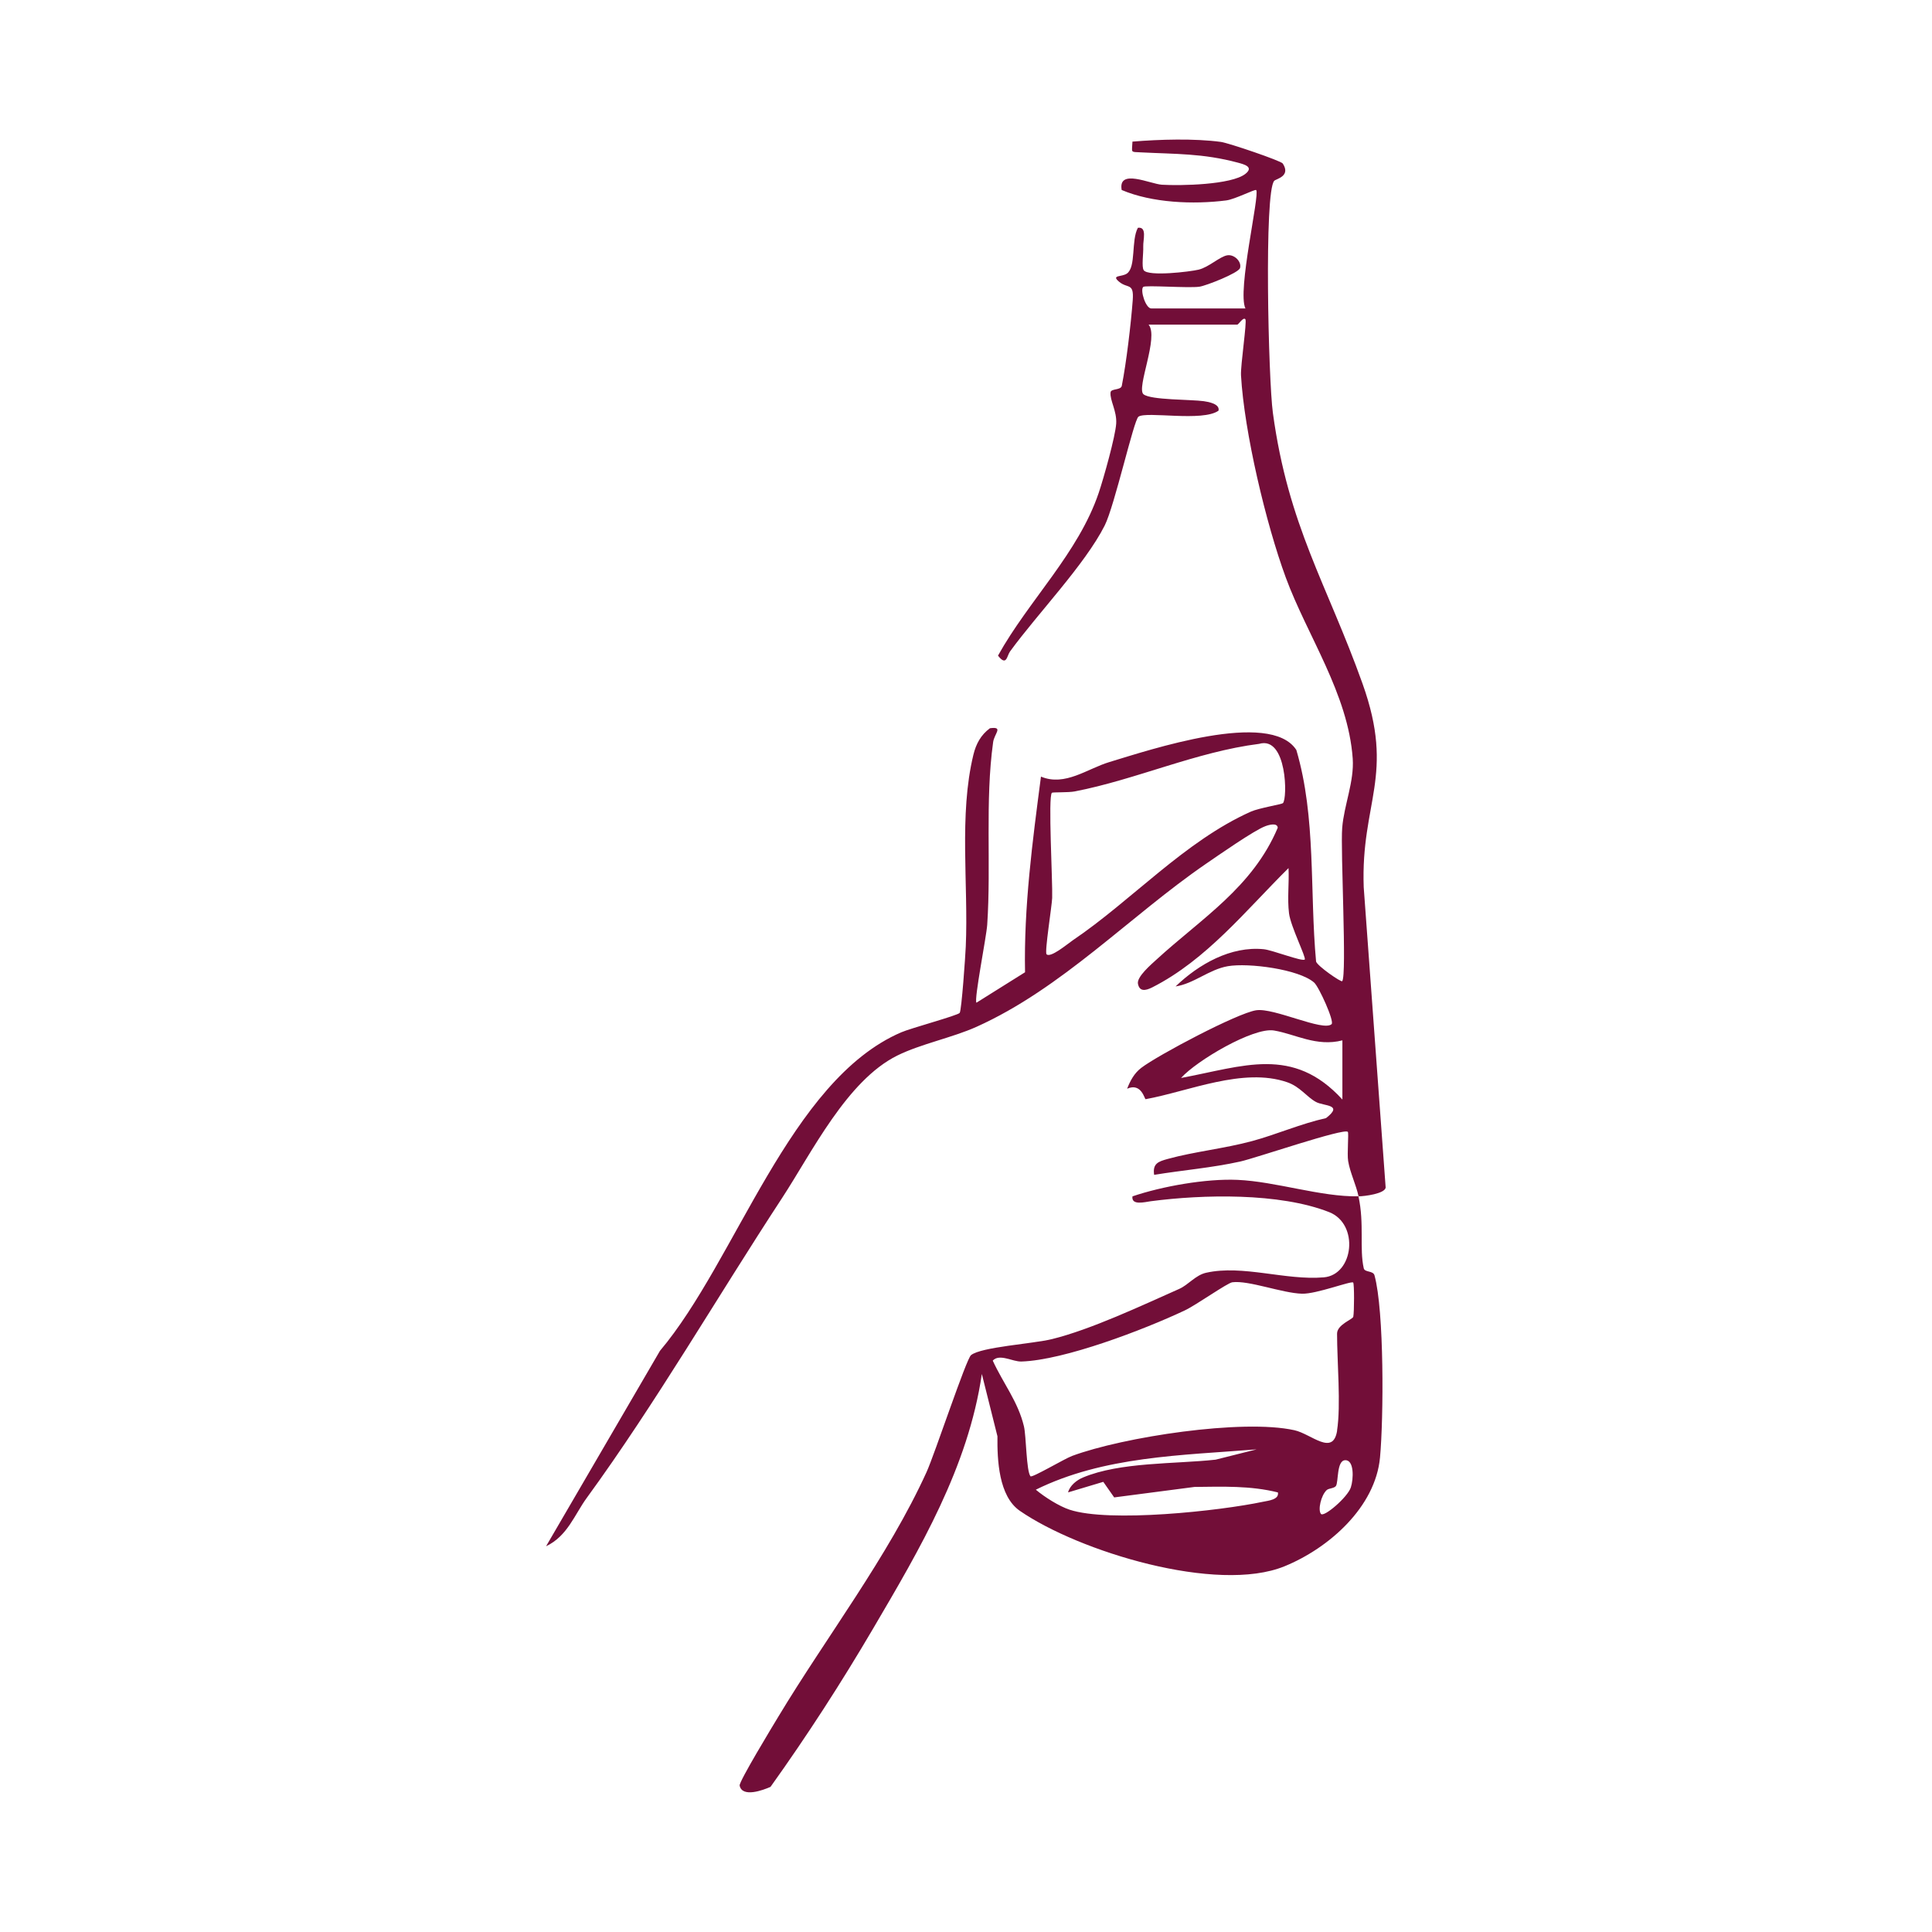 <svg xmlns="http://www.w3.org/2000/svg" id="Laag_1" data-name="Laag 1" viewBox="0 0 500 500"><defs><style> .cls-1 { fill: #720e38; } </style></defs><path class="cls-1" d="M341.87,391.81c.78.91,6.9-4.33,7.73-6.88.7-2.14.91-7.12-1.47-7.03-2.25.08-1.7,5.65-2.39,6.66-.44.64-1.86.59-2.38,1.06-1.5,1.38-2.34,5.19-1.49,6.19M325.15,375.1c-19.26,1.55-39.5,1.75-57.08,10.43,2.25,1.9,6.03,4.29,8.74,5.18,10.25,3.39,38.68.35,50.09-2.06,1.32-.28,4.18-.53,3.82-2.41-7.08-1.78-14.31-1.5-21.59-1.42l-20.78,2.71-2.82-4.03-9.11,2.73c.43-1.75,2.22-3.17,3.82-3.84,9.57-4.05,23.93-3.48,34.36-4.63l10.56-2.65ZM346.03,370.22c1.03-6.61,0-17.79,0-25.07,0-2.37,4.06-3.68,4.2-4.38.25-1.26.28-8.53-.03-8.85-.47-.5-9.5,3-13.24,2.89-5.18-.15-13.76-3.5-18.03-2.96-1.28.16-9.33,5.88-12.32,7.29-10.45,4.93-31.15,12.88-42.28,13.22-2.3.07-5.64-2.12-7.41-.24,2.67,5.85,6.55,10.62,8.07,17,.61,2.53.6,11.59,1.7,12.94.38.47,8.79-4.53,10.75-5.26,13.23-4.91,44.11-9.65,57.55-6.66,4.4.97,10.01,6.83,11.06.08M347.43,269.24c-6.74,1.74-12.26-1.65-17.75-2.55-5.31-.87-20.01,7.8-24.03,12.29,16.11-2.99,28.95-8.44,41.76,5.58v-15.33ZM332.01,207.86c1.23-1.09,1.1-17.49-6.15-15.35-16.22,2.05-31.94,9.27-47.73,12.31-1.65.32-5.68.16-5.9.35-1.03.88.22,23,.07,27.22-.07,2.06-1.99,13.97-1.46,14.56.99,1.09,5.55-2.76,6.82-3.62,15.18-10.25,28.94-25.64,46.08-33.29,2.06-.91,7.95-1.89,8.27-2.18M351.6,309.63c-.7-3.17-2.19-6.11-2.7-9.15-.31-1.86.21-7.25-.09-7.56-.99-1.05-23.8,6.79-27.82,7.68-7.39,1.64-14.87,2.23-22.3,3.45-.45-2.97,1.15-3.46,3.53-4.12,6.8-1.88,14.65-2.68,21.83-4.62,6.25-1.69,12.62-4.5,19.12-5.94,4.64-3.61-.53-3.05-2.61-4.19-2.43-1.33-4.1-3.96-7.47-5.11-11.37-3.9-25.45,2.37-36.6,4.4-.29.05-1.06-4.35-4.79-2.71.82-2.09,1.82-3.99,3.66-5.4,4.36-3.32,24.82-14.14,29.72-14.9,4.61-.72,17.37,5.59,19.54,3.59.77-.72-3.29-9.69-4.53-10.77-3.97-3.46-17-5.14-22.31-4.23-4.88.84-8.77,4.52-13.54,5.24,6-5.77,14.31-10.49,22.83-9.63,2.25.23,9.92,3.25,10.59,2.67.47-.42-3.62-8.5-4.06-11.95-.48-3.87.06-7.84-.13-11.72-10.94,10.82-21.21,23.76-35.28,30.88-1.75.88-3.29,1.13-3.69-.94-.35-1.8,3.47-5.04,4.83-6.29,11.58-10.61,24.84-18.65,31.35-34.09-.11-1.35-2.23-.77-3.19-.41-2.86,1.04-12.15,7.53-15.35,9.72-19.69,13.51-37.26,32.25-59.44,42.22-6.24,2.8-14.4,4.42-20.45,7.41-13.07,6.45-22.18,25.18-29.89,36.95-16.8,25.64-32.64,53.03-50.54,77.59-3.09,4.24-4.97,9.85-10.5,12.47l29.48-50.58c19.74-23.38,33.55-69.97,62.42-82.42,2.51-1.09,14.7-4.38,15.15-5.04.49-.71,1.46-14.56,1.57-17.17.71-16.04-1.81-34.03,1.97-49.62.68-2.8,1.92-5.13,4.28-6.87,3.61-.5,1.13,1.38.83,3.61-2.12,15.3-.49,31.7-1.53,47.24-.2,3.09-3.45,19.37-2.79,20.18l12.58-7.88c-.33-16.92,1.93-33.88,4.12-50.63,6.25,2.6,11.96-2.05,17.77-3.79,10.22-3.07,41.52-13.62,48.32-3.11,5.17,17.51,3.42,36.58,5.11,54.77.4,1.2,6.5,5.4,6.76,5.07,1.25-1.55-.48-33.76,0-39.71.47-5.84,3.14-11.97,2.72-17.91-1.19-16.79-11.79-31.82-17.32-46.84-5.12-13.89-10.76-37.67-11.59-52.31-.15-2.63,1.59-13.97,1.13-14.54-.55-.67-1.77,1.39-2.08,1.39h-22.97c2.73,3.19-3.24,16.47-1.31,18.03,1.87,1.52,12.36,1.32,15.62,1.79,1.17.17,4.19.69,3.79,2.45-4.1,2.95-18.66.09-20.72,1.56-1.21.85-6.17,23.06-8.74,28.17-5.11,10.11-17.36,22.79-24.49,32.58-.85,1.18-.88,3.96-3.12,1.09,7.91-14.26,20.81-26.53,26.08-42.17,1.24-3.67,4.3-14.53,4.51-17.9.2-3.25-1.69-6.03-1.46-8.07.12-1.03,2.67-.5,2.91-1.7,1.17-5.9,2.38-16.1,2.83-22.17.34-4.62-1.31-2.87-3.56-4.78-2.09-1.78.71-1.15,2.06-2.1,2.41-1.71,1.05-8.6,2.84-11.84,2.45-.32,1.3,3.18,1.38,4.88.08,1.66-.48,5.27.13,6.11,1.22,1.67,11.93.39,14.19-.15,2.64-.62,5.49-3.41,7.45-3.72,1.82-.28,3.76,1.68,3.28,3.3-.39,1.29-8.75,4.57-10.5,4.83-2.76.41-14.04-.45-14.56.06-.84.84.64,5.57,2.09,5.57h24.37c-2.2-4.48,3.78-29.47,2.78-30.64-.27-.31-5.5,2.4-7.75,2.68-8.51,1.09-19.23.64-27.06-2.7-1.01-5.66,7.41-1.54,10.43-1.36,4.81.29,18.01.04,21.6-2.82,2.26-1.8-.36-2.46-1.94-2.89-9.11-2.44-16.12-2.2-25.22-2.67-2.71-.14-2.19.17-2.08-2.78,7.05-.58,15.97-.85,22.89.08,1.98.27,15.55,4.88,16.01,5.59,2.16,3.31-1.71,3.96-2.2,4.47-2.67,2.79-1.53,51.44-.36,60.05,3.98,29.31,14,44.32,23.21,70.11,8.51,23.85-.5,30.63.3,52.67l5.68,77.74c-.26,1.57-5.38,2.23-7.04,2.26,1.56,7.08.21,13.51,1.37,18.62.26,1.1,2.44.56,2.78,1.82,2.53,9.19,2.37,36.93,1.43,47.12-1.19,12.87-13.25,23.5-24.73,28.18-17.46,7.12-53.18-3.8-68.49-14.36-5.48-3.79-5.86-13.18-5.79-19.28l-4.04-16.14c-3.53,24.13-16.01,45.25-28.13,65.88-8.25,14.05-17.09,27.74-26.56,40.98-1.84.82-7.34,2.89-7.99-.34-.2-1,8.58-15.45,10.01-17.82,12.42-20.62,28.41-41.44,38.36-63.3,2.1-4.62,10.25-29.25,11.51-30.27,2.62-2.12,16.04-2.94,20.92-4.14,10.12-2.49,23.18-8.66,32.96-13,2.38-1.06,4.23-3.57,6.96-4.18,9.48-2.13,20.56,2.03,30.44,1.19,7.78-.65,9.22-13.8,1.41-16.88-12.9-5.07-32.71-4.59-46.17-2.82-1.51.2-5.08,1.18-4.74-1.26,7.59-2.59,19.02-4.63,27.18-4.27,9.93.43,21.56,4.43,31.29,4.26"></path></svg>